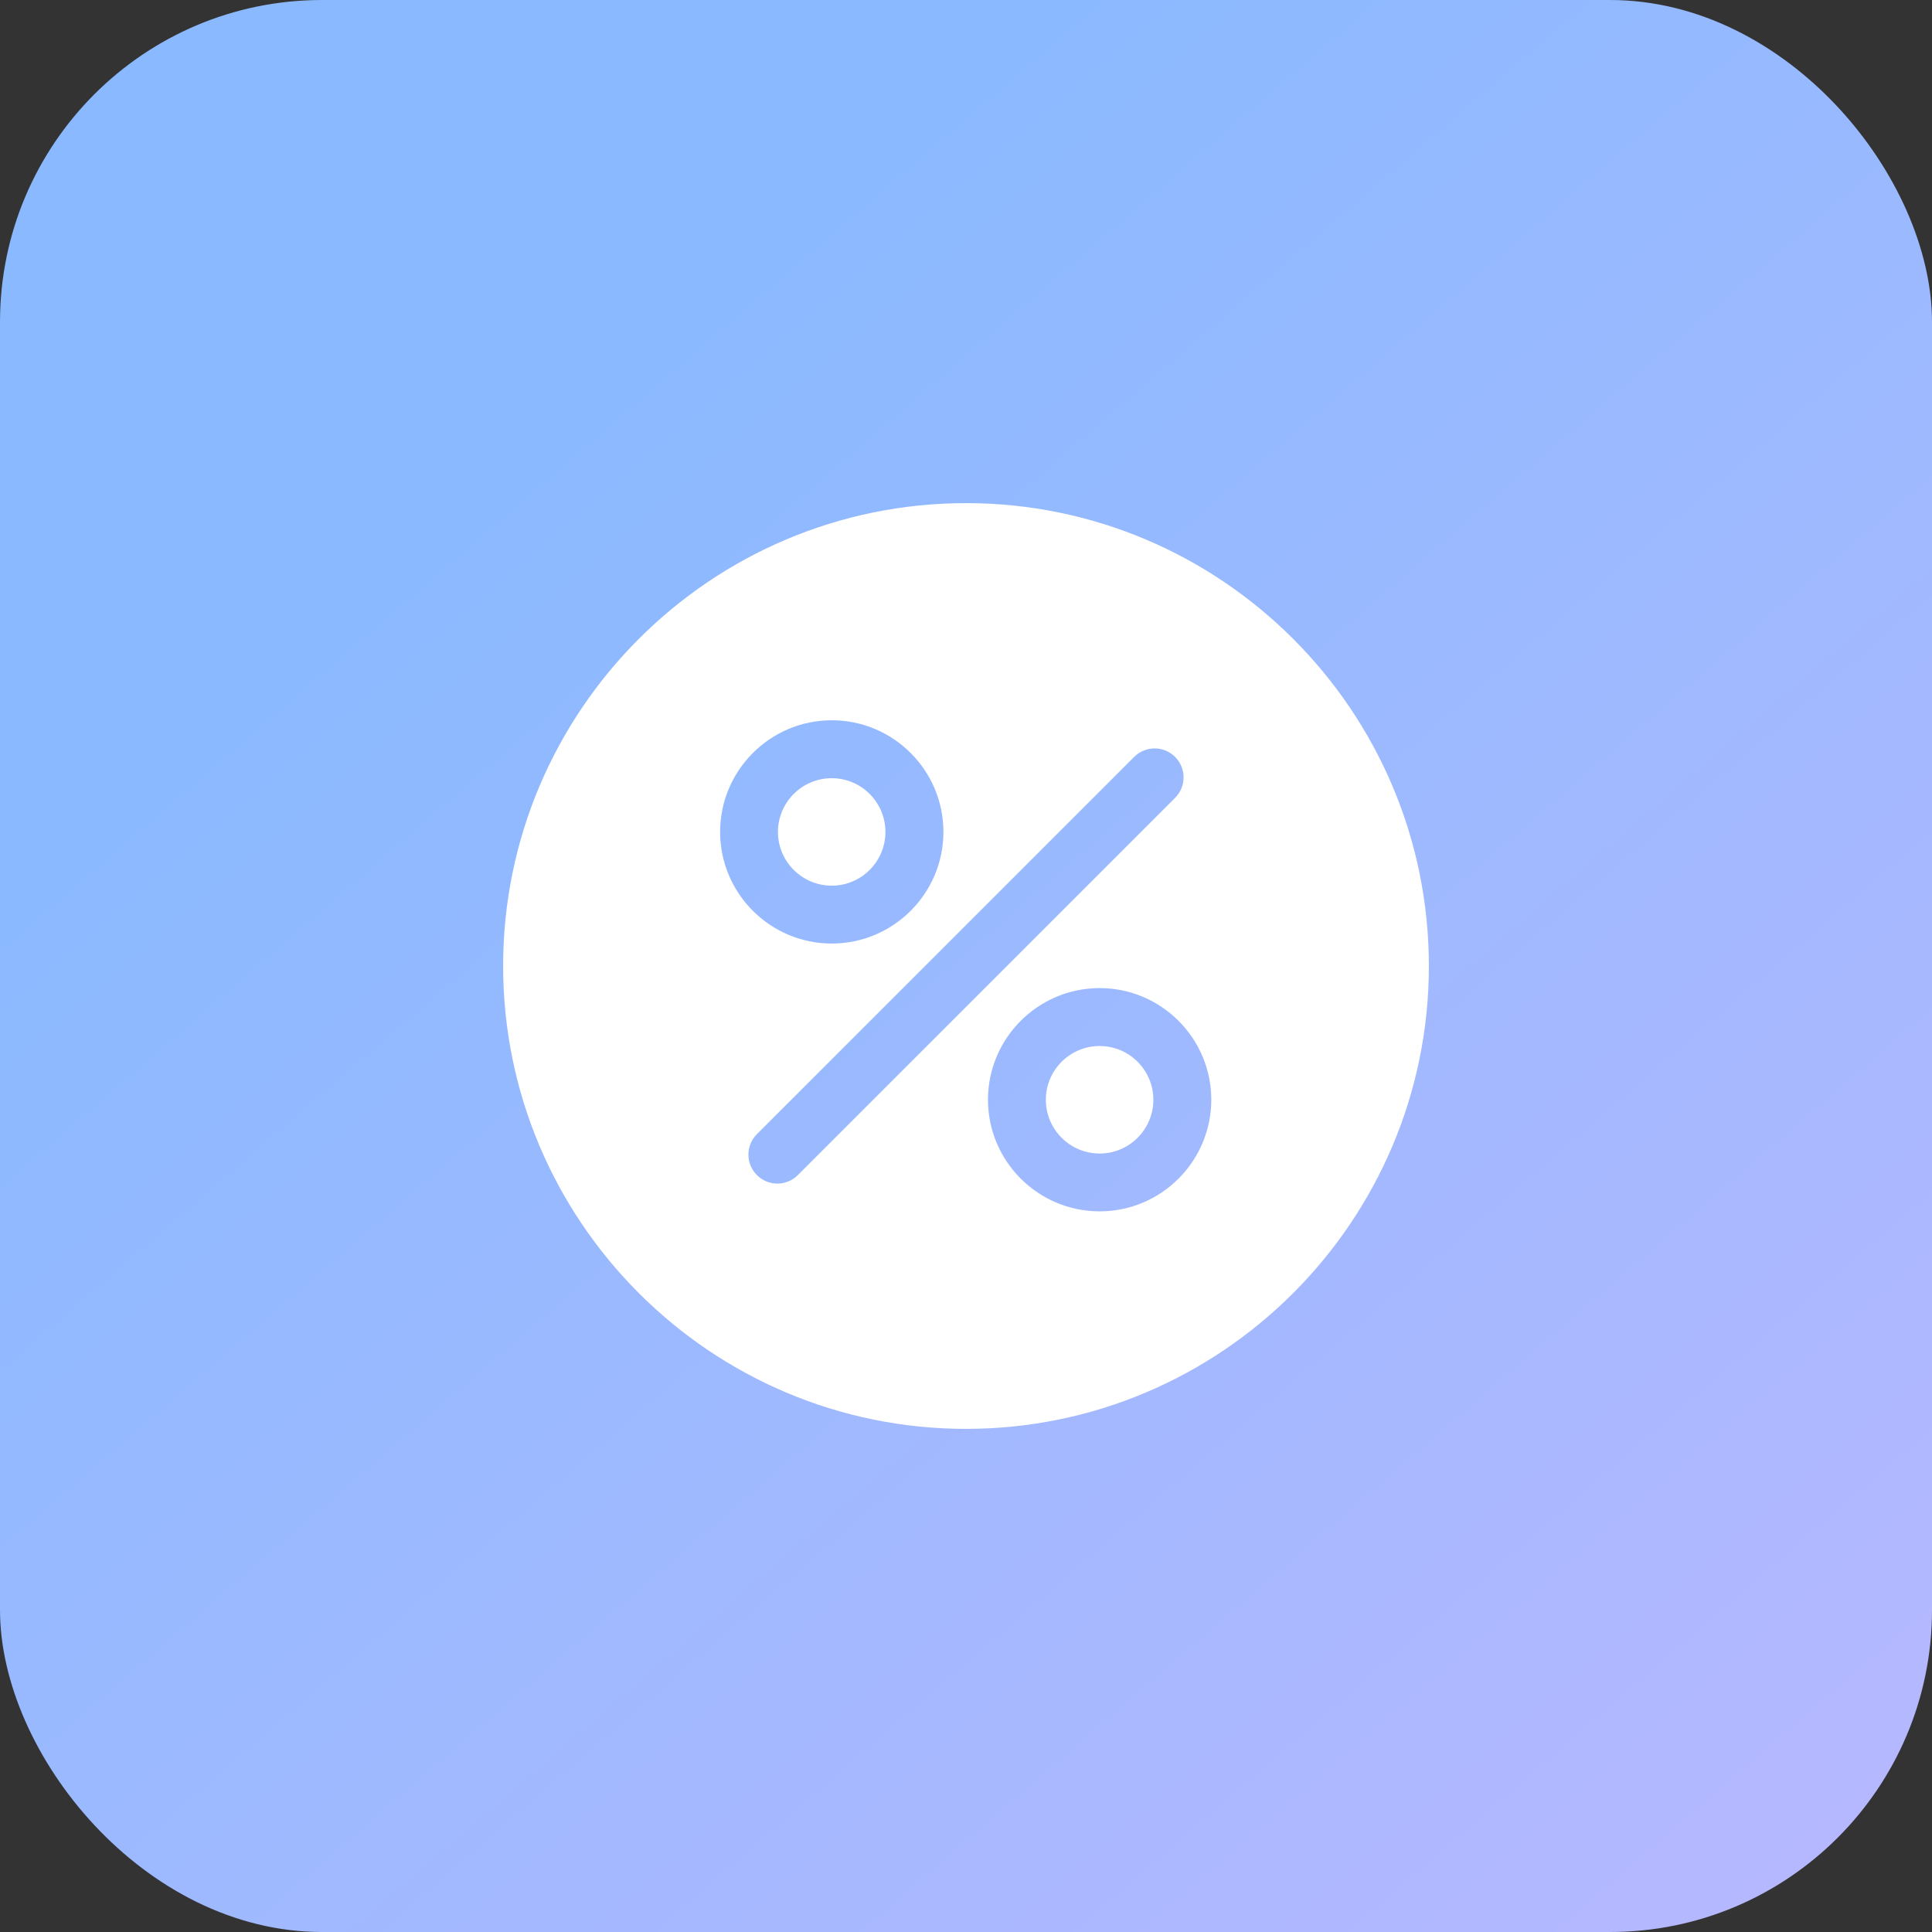 <?xml version="1.0" encoding="UTF-8"?>
<svg xmlns="http://www.w3.org/2000/svg" width="48" height="48" viewBox="0 0 48 48" fill="none">
  <rect x="0" y="0" width="48" height="48" fill="#333333" stroke="none"/>
  <rect width="48" height="48" rx="8" fill="url(#paint0_linear_6073_90190)"></rect>
  <g clip-path="url(#clip0_6073_90190)">
    <path d="M27.32 25.988C26.584 25.988 25.984 26.587 25.984 27.323C25.984 28.06 26.584 28.659 27.32 28.659C28.056 28.659 28.655 28.06 28.655 27.323C28.654 26.587 28.056 25.988 27.32 25.988Z" fill="white"></path>
    <path d="M20.664 19.334C19.927 19.334 19.328 19.933 19.328 20.669C19.328 21.405 19.927 22.004 20.664 22.004C21.4 22.004 21.998 21.405 21.998 20.669C21.998 19.933 21.4 19.334 20.664 19.334Z" fill="white"></path>
    <path d="M24 12.5C17.659 12.5 12.5 17.659 12.5 24C12.5 30.341 17.659 35.5 24 35.5C30.341 35.5 35.5 30.341 35.5 24C35.5 17.659 30.341 12.5 24 12.5ZM20.665 17.895C22.194 17.895 23.439 19.139 23.439 20.669C23.439 22.198 22.194 23.442 20.665 23.442C19.136 23.442 17.891 22.198 17.891 20.669C17.891 19.139 19.136 17.895 20.665 17.895ZM19.822 29.195C19.682 29.336 19.497 29.406 19.313 29.406C19.129 29.406 18.945 29.336 18.805 29.195C18.524 28.914 18.524 28.459 18.805 28.178L28.178 18.805C28.459 18.524 28.914 18.524 29.195 18.805C29.476 19.085 29.476 19.541 29.195 19.822L19.822 29.195ZM27.32 30.096C25.791 30.096 24.546 28.852 24.546 27.322C24.546 25.793 25.791 24.549 27.32 24.549C28.849 24.549 30.094 25.793 30.094 27.322C30.094 28.852 28.849 30.096 27.32 30.096Z" fill="white"></path>
  </g>
  <defs>
    <linearGradient id="paint0_linear_6073_90190" x1="6.07688e-08" y1="0.975" x2="43.705" y2="51.7" gradientUnits="userSpaceOnUse">
      <stop offset="0.232" stop-color="#8AB9FF"></stop>
      <stop offset="1" stop-color="#B8B8FF"></stop>
    </linearGradient>
    <clipPath id="clip0_6073_90190">
      <rect width="23" height="23" fill="white" transform="translate(12.5 12.5)"></rect>
    </clipPath>
  </defs>
</svg>
